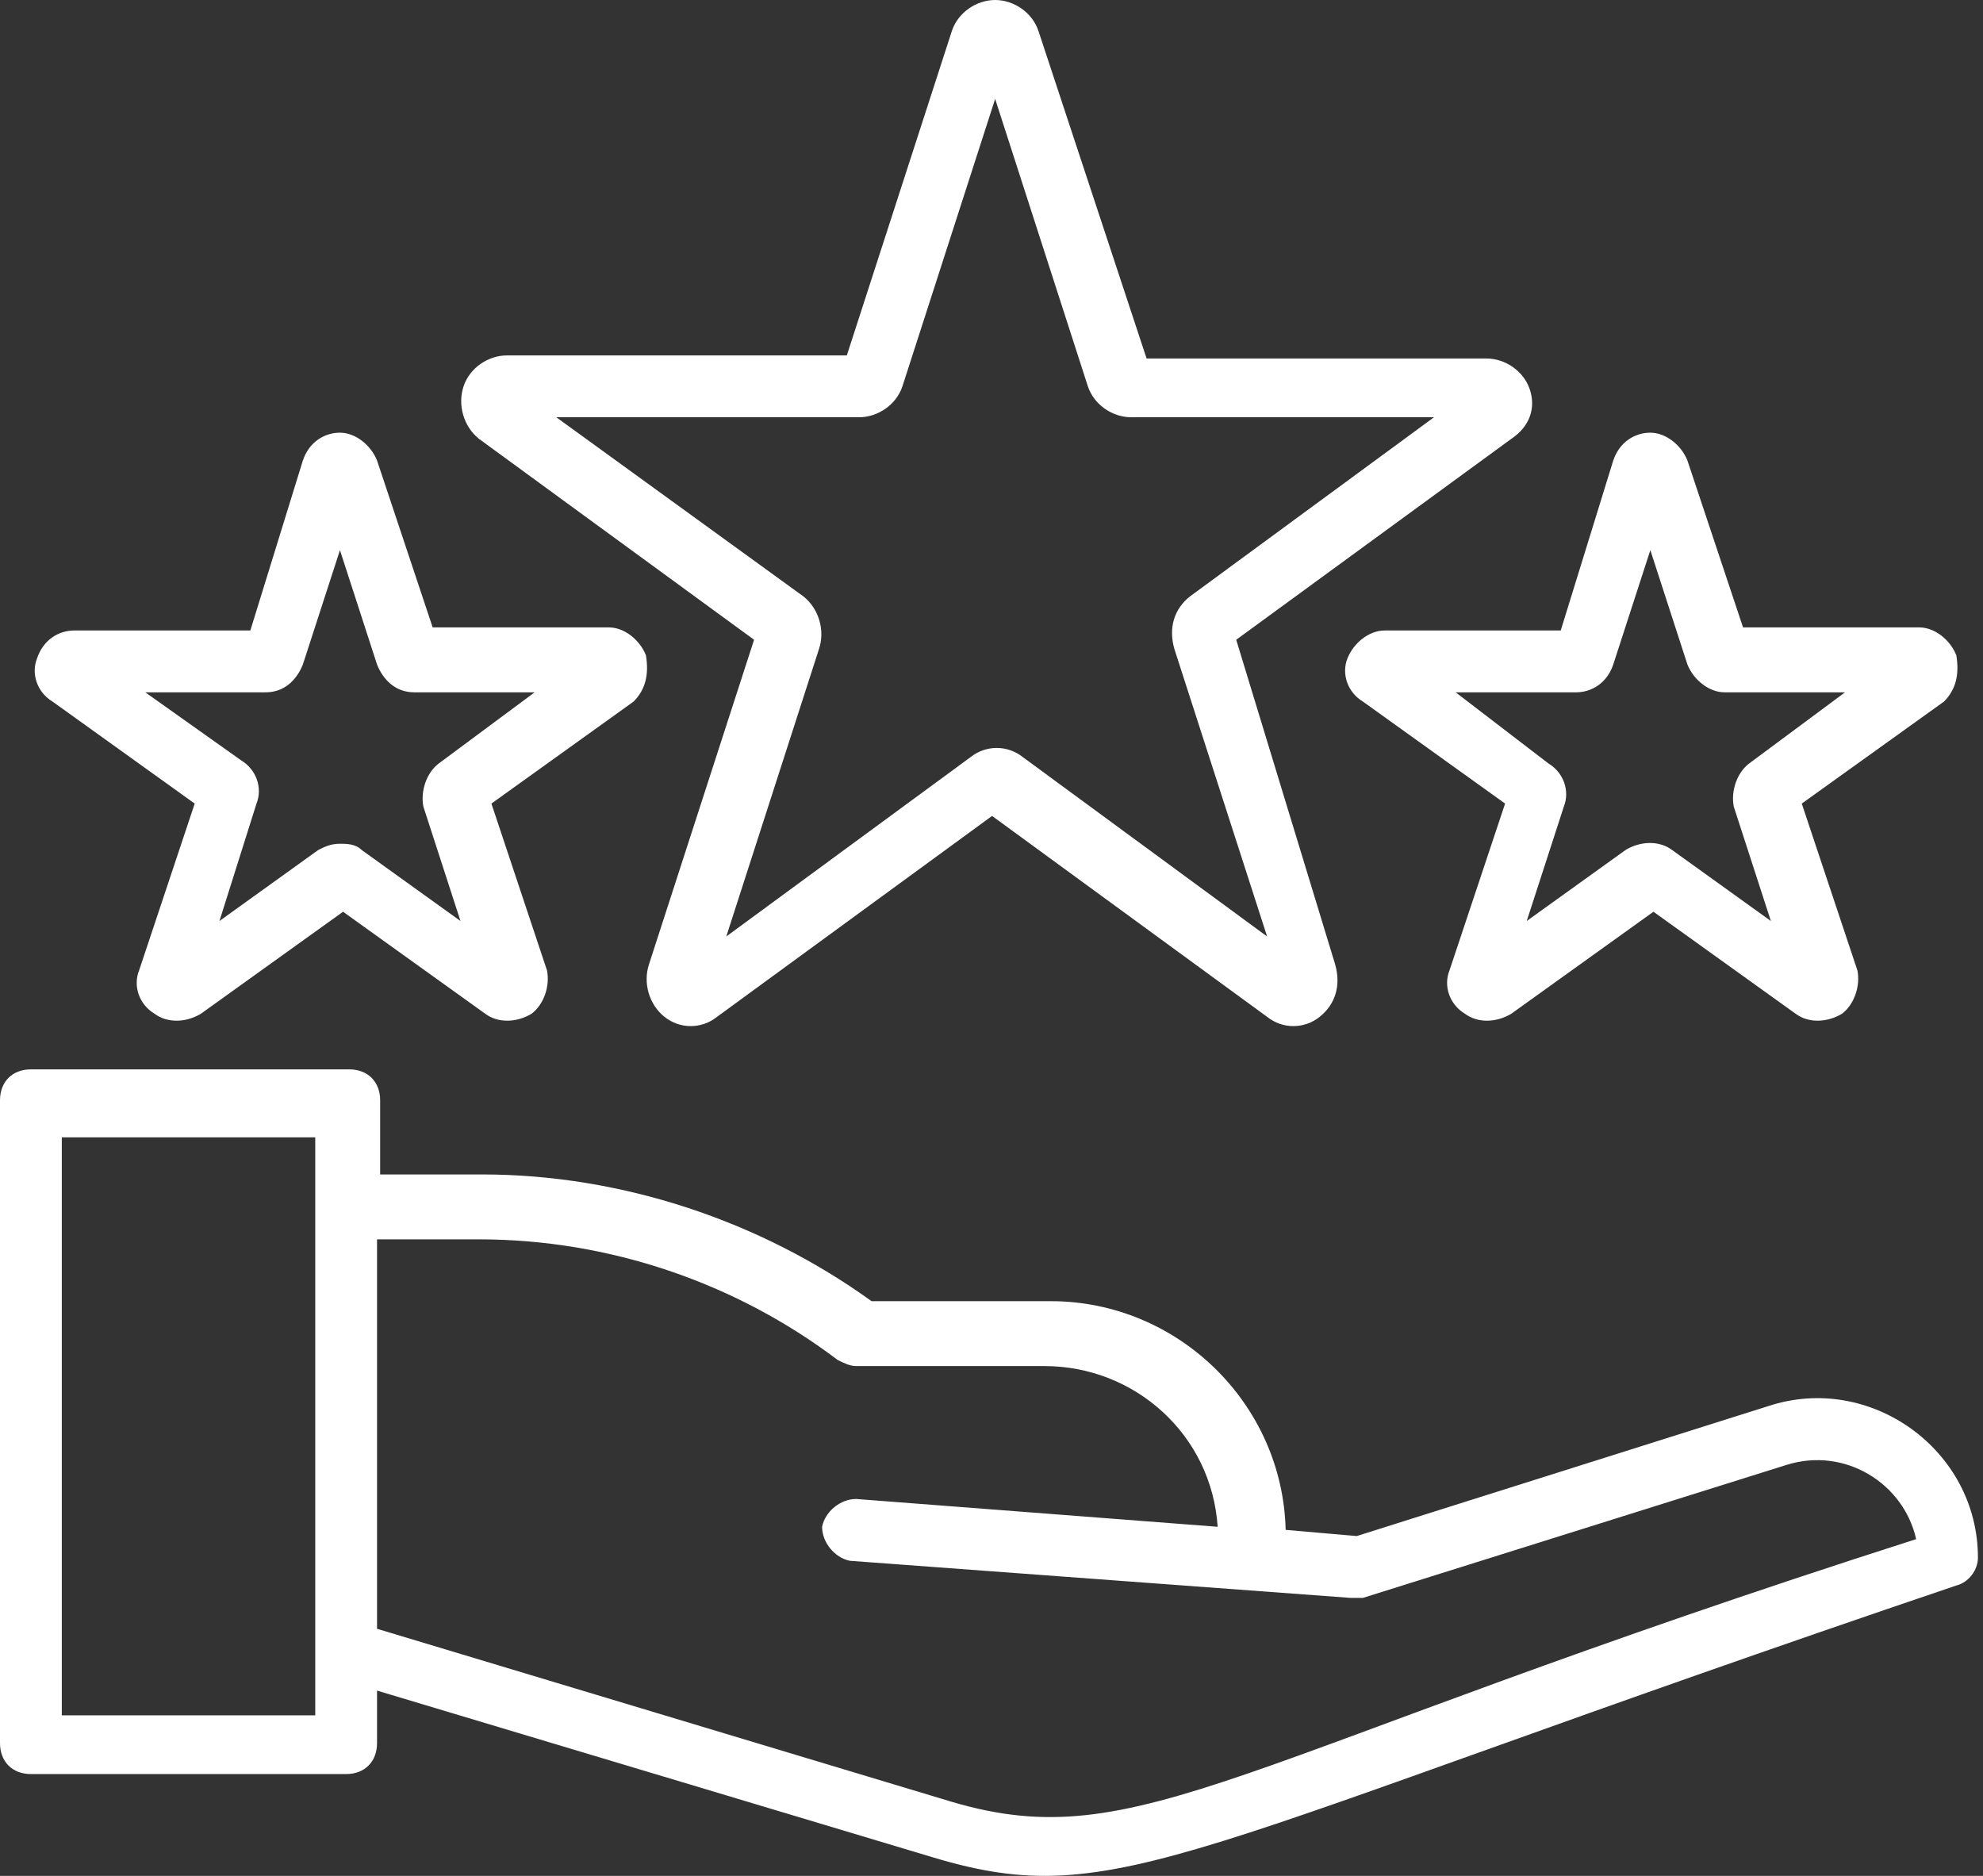 <svg width="74" height="70" viewBox="0 0 74 70" fill="none" xmlns="http://www.w3.org/2000/svg">
<rect x="0" y="0" width="74" height="70" fill="#333333" stroke="none"/>
<path d="M65.969 52.475L50.63 57.319L47.977 57.088C47.862 52.36 43.941 48.554 39.212 48.554H32.523C28.371 45.555 23.181 43.825 17.991 43.825H14.186V41.057C14.186 40.365 13.724 39.904 13.032 39.904H1.153C0.461 39.904 0 40.365 0 41.057V65.046C0 65.738 0.461 66.2 1.153 66.2H12.917C13.609 66.2 14.07 65.738 14.07 65.046V63.086L34.83 69.313C41.749 71.389 44.056 68.967 73.004 59.164C73.465 59.049 73.811 58.588 73.811 58.126C73.811 54.09 69.775 51.207 65.969 52.475ZM11.764 64.008H2.307V42.441H11.764V64.008ZM35.522 67.237L14.07 60.779V46.247H17.876C22.72 46.247 27.449 47.862 31.255 50.745C31.485 50.861 31.716 50.976 31.946 50.976H38.982C42.326 50.976 45.209 53.513 45.44 56.973L31.946 55.935C31.37 55.935 30.793 56.396 30.678 56.973C30.678 57.55 31.139 58.126 31.716 58.242L50.399 59.626H50.861L66.661 54.666C68.852 53.974 71.043 55.358 71.505 57.434C45.901 65.623 42.557 69.313 35.522 67.237ZM57.088 14.532C56.858 13.84 56.166 13.378 55.474 13.378H42.788L38.751 1.153C38.52 0.461 37.828 0 37.136 0C36.444 0 35.752 0.461 35.522 1.153L31.601 13.263H18.914C18.222 13.263 17.53 13.724 17.299 14.416C17.069 15.108 17.299 15.916 17.876 16.377L28.14 23.873L24.219 35.983C23.989 36.675 24.219 37.482 24.796 37.944C25.373 38.405 26.18 38.405 26.757 37.944L37.021 30.447L47.285 37.944C47.862 38.405 48.669 38.405 49.246 37.944C49.823 37.482 50.053 36.79 49.823 35.983L46.132 23.873L56.396 16.377C57.088 15.916 57.319 15.224 57.088 14.532ZM44.402 22.259C43.825 22.72 43.595 23.412 43.825 24.219L47.285 34.945L38.174 28.256C37.598 27.795 36.79 27.795 36.214 28.256L27.103 34.945L30.562 24.219C30.793 23.527 30.562 22.72 29.986 22.259L20.759 15.57H32.062C32.754 15.57 33.446 15.108 33.676 14.416L37.136 3.691L40.596 14.416C40.827 15.108 41.519 15.57 42.211 15.57H53.513L44.402 22.259Z" fill="white"/>
<path d="M73.004 24.45C72.773 23.873 72.197 23.412 71.62 23.412H65.046L62.97 17.184C62.74 16.608 62.163 16.146 61.586 16.146C61.01 16.146 60.433 16.492 60.202 17.184L58.242 23.527H51.668C51.091 23.527 50.515 23.989 50.284 24.565C50.053 25.142 50.284 25.834 50.861 26.18L56.166 29.986L54.09 36.214C53.859 36.79 54.09 37.482 54.667 37.828C55.128 38.174 55.82 38.174 56.397 37.828L61.702 34.022L67.007 37.828C67.468 38.174 68.16 38.174 68.737 37.828C69.198 37.482 69.429 36.79 69.314 36.214L67.237 29.986L72.543 26.18C73.004 25.719 73.119 25.142 73.004 24.45ZM65.277 28.487C64.816 28.833 64.585 29.524 64.7 30.101L66.084 34.368L62.394 31.716C61.932 31.37 61.24 31.37 60.664 31.716L56.973 34.368L58.357 30.101C58.588 29.524 58.357 28.833 57.781 28.487L54.321 25.834H58.818C59.395 25.834 59.972 25.488 60.202 24.796L61.586 20.529L62.97 24.796C63.201 25.373 63.778 25.834 64.354 25.834H68.852L65.277 28.487ZM24.104 24.45C23.873 23.873 23.297 23.412 22.72 23.412H16.146L14.07 17.184C13.84 16.608 13.263 16.146 12.686 16.146C12.11 16.146 11.533 16.492 11.302 17.184L9.342 23.527H2.768C2.191 23.527 1.615 23.873 1.384 24.565C1.153 25.142 1.384 25.834 1.961 26.18L7.266 29.986L5.19 36.214C4.959 36.79 5.19 37.482 5.767 37.828C6.228 38.174 6.92 38.174 7.497 37.828L12.802 34.022L18.107 37.828C18.568 38.174 19.26 38.174 19.837 37.828C20.298 37.482 20.529 36.79 20.413 36.214L18.338 29.986L23.643 26.18C24.104 25.719 24.219 25.142 24.104 24.45ZM16.377 28.487C15.916 28.833 15.685 29.524 15.8 30.101L17.184 34.368L13.494 31.716C13.263 31.485 12.917 31.485 12.686 31.485C12.34 31.485 12.11 31.601 11.879 31.716L8.189 34.368L9.572 29.986C9.803 29.409 9.572 28.717 8.996 28.371L5.421 25.834H9.918C10.611 25.834 11.072 25.373 11.302 24.796L12.686 20.529L14.07 24.796C14.301 25.373 14.762 25.834 15.454 25.834H19.952L16.377 28.487Z" fill="white"/>
</svg>
